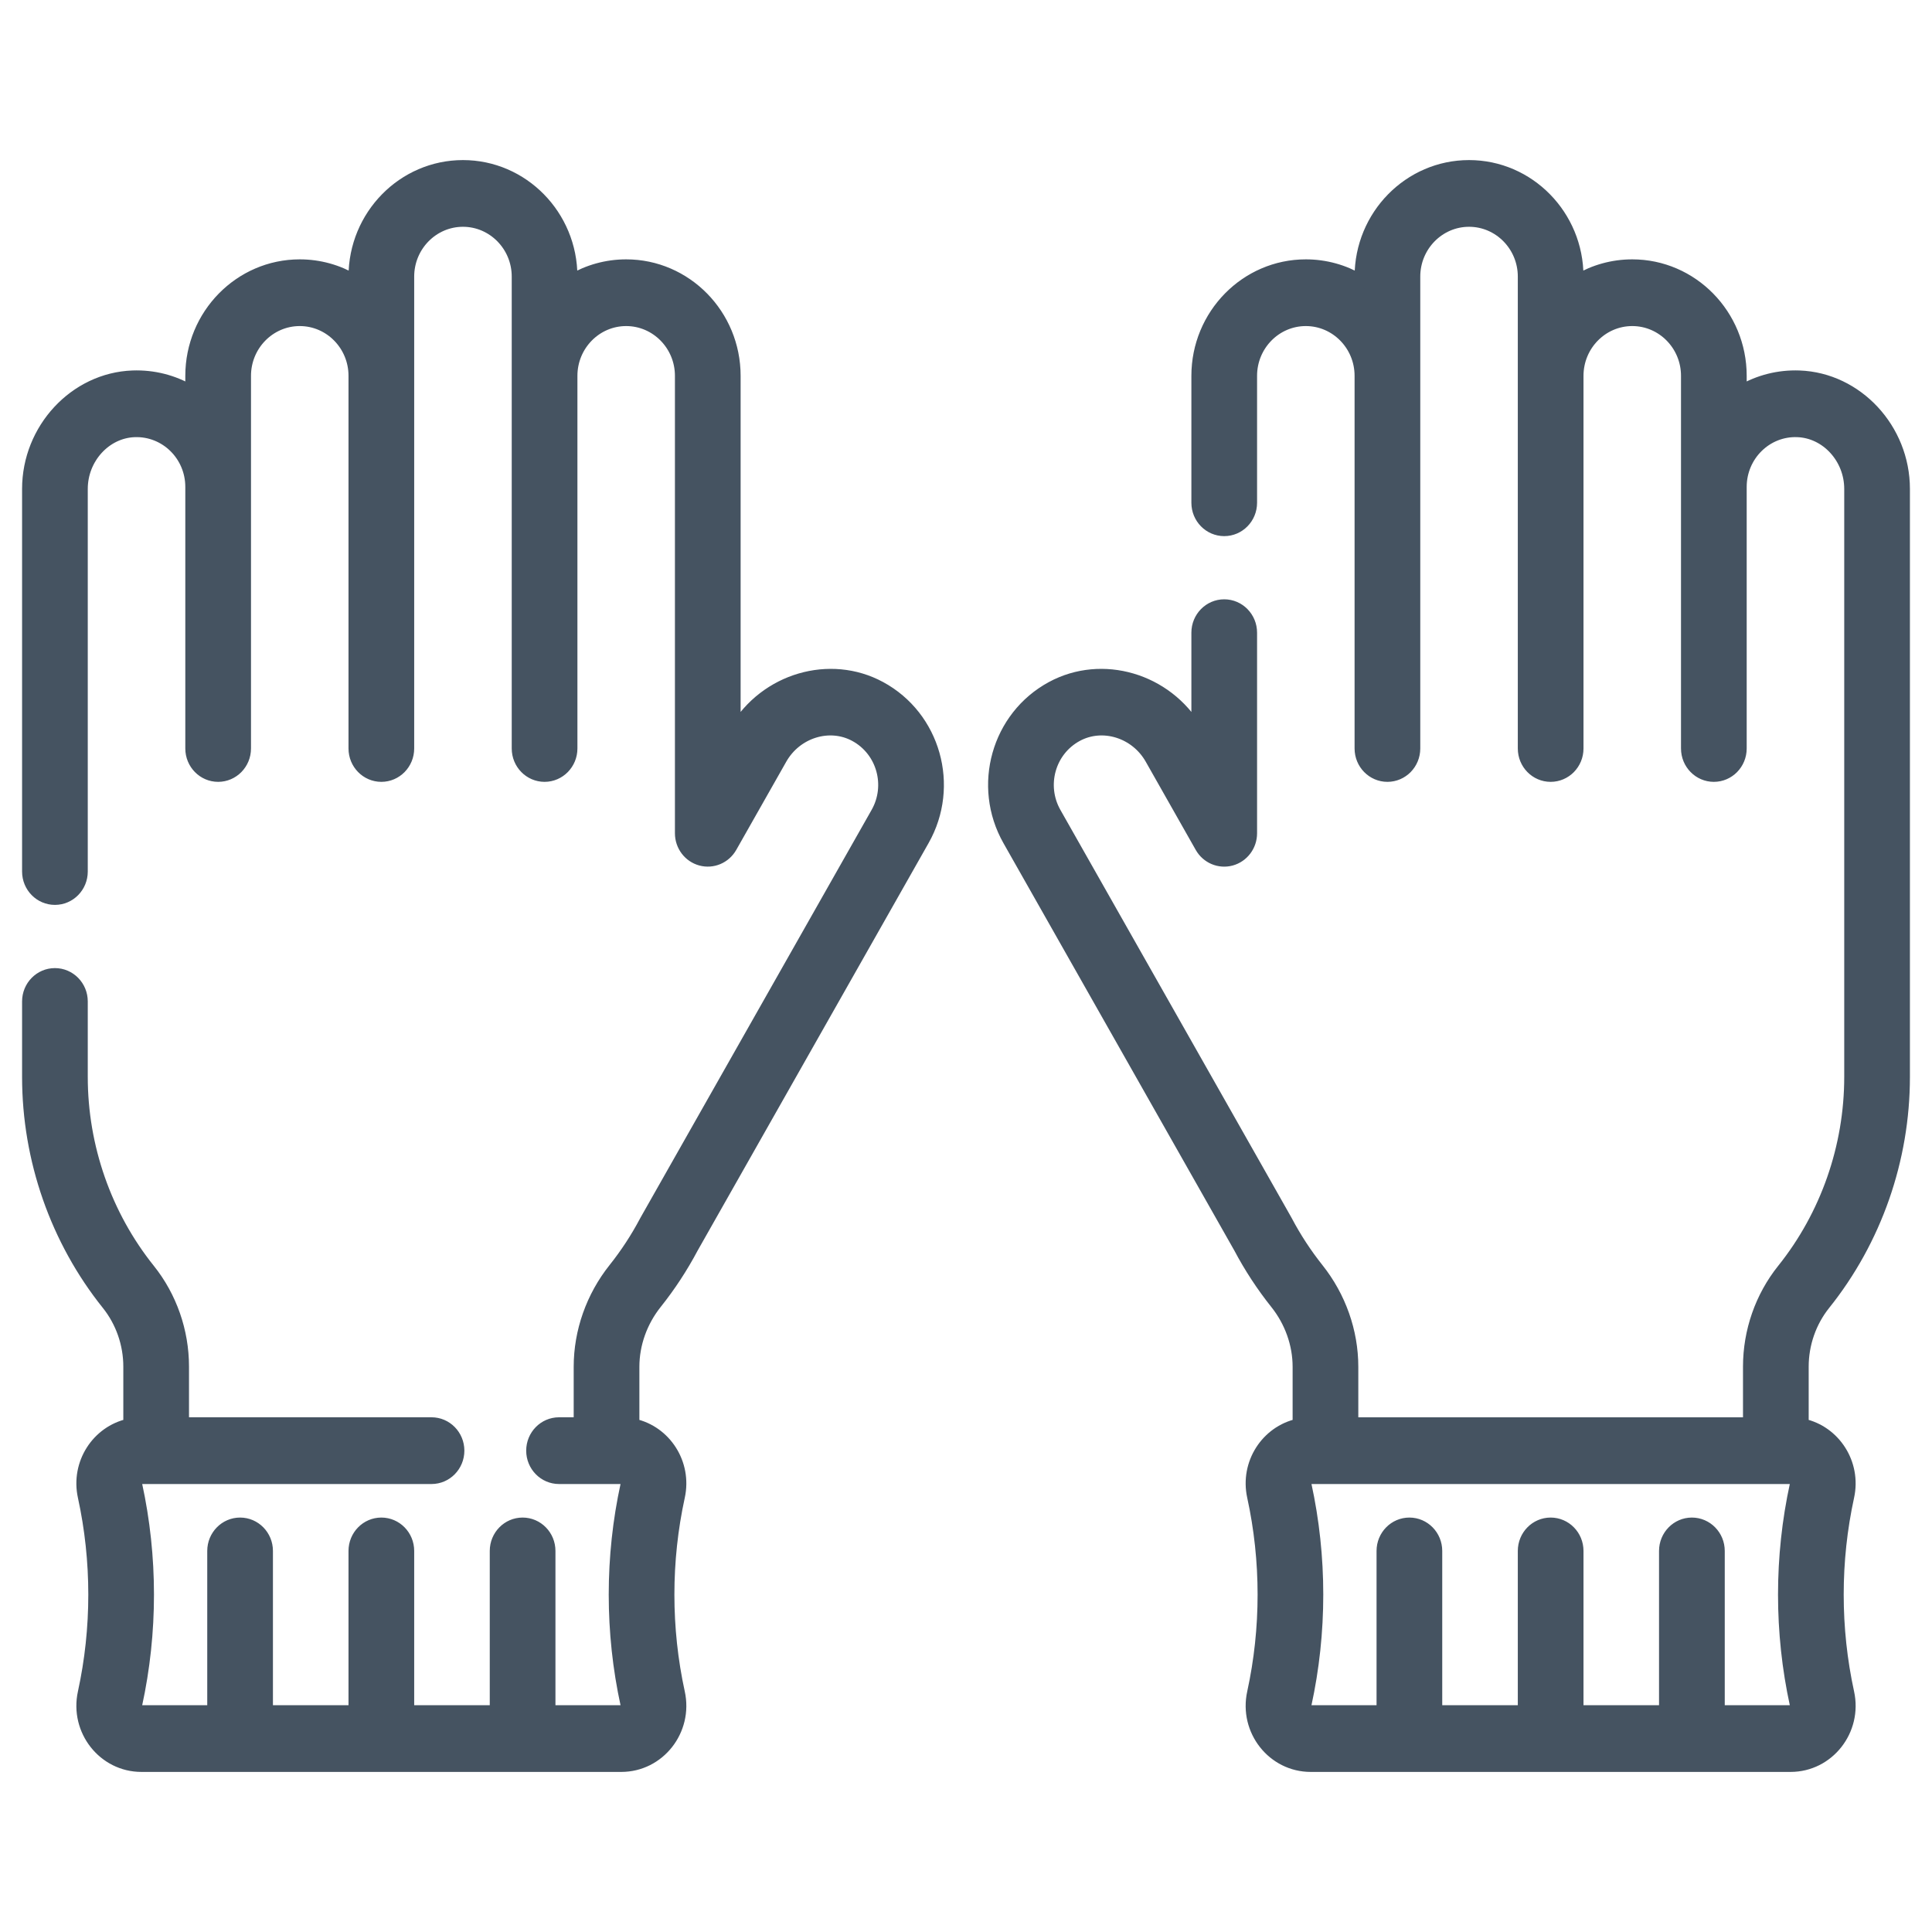 <svg xmlns="http://www.w3.org/2000/svg" width="70" height="70" viewBox="0 0 70 70" fill="none"><path d="M22.509 64C23.891 64 24.915 62.696 24.615 61.325C24.108 59.003 24.108 56.548 24.615 54.227C24.879 53.019 24.116 51.852 22.966 51.601V49.521C22.966 48.704 23.255 47.891 23.78 47.231C24.282 46.602 24.727 45.922 25.103 45.212L33.469 30.45C34.588 28.476 33.878 25.957 31.9 24.887C30.067 23.895 27.721 24.588 26.634 26.429V13.617C26.634 11.4 24.864 9.597 22.688 9.597C21.972 9.597 21.3 9.792 20.721 10.132V10.021C20.721 7.804 18.95 6 16.774 6C14.598 6 12.827 7.804 12.827 10.021V10.132C12.248 9.792 11.576 9.597 10.86 9.597C8.684 9.597 6.914 11.4 6.914 13.617V14.153C6.281 13.781 5.556 13.596 4.804 13.623C2.706 13.7 1 15.534 1 17.714V31.578C1 32.135 1.443 32.586 1.99 32.586C2.537 32.586 2.98 32.135 2.98 31.578V17.714C2.98 16.608 3.83 15.677 4.874 15.639C5.993 15.599 6.914 16.508 6.914 17.642V27.119C6.914 27.676 7.357 28.128 7.904 28.128C8.45 28.128 8.894 27.676 8.894 27.119C8.894 24.927 8.894 15.203 8.894 13.617C8.894 12.512 9.776 11.614 10.86 11.614C11.945 11.614 12.827 12.512 12.827 13.617V27.119C12.827 27.676 13.27 28.128 13.817 28.128C14.364 28.128 14.807 27.676 14.807 27.119C14.807 25.327 14.807 11.762 14.807 10.021C14.807 8.916 15.689 8.017 16.774 8.017C17.858 8.017 18.741 8.916 18.741 10.021V27.119C18.741 27.676 19.184 28.128 19.731 28.128C20.277 28.128 20.721 27.676 20.721 27.119V13.617C20.721 12.512 21.603 11.614 22.687 11.614C23.772 11.614 24.654 12.512 24.654 13.617V30.191C24.654 30.648 24.955 31.047 25.388 31.165C25.82 31.283 26.277 31.091 26.502 30.695L28.313 27.5C28.855 26.542 30.048 26.169 30.971 26.668C31.964 27.205 32.309 28.462 31.755 29.441C23.089 44.731 23.377 44.222 23.367 44.242C23.047 44.847 22.669 45.425 22.242 45.961C21.432 46.978 20.986 48.243 20.986 49.52V51.551H20.255C19.708 51.551 19.265 52.003 19.265 52.56C19.265 53.117 19.708 53.569 20.255 53.569H22.51C22.624 53.569 22.707 53.675 22.683 53.789C22.113 56.397 22.113 59.154 22.683 61.763C22.708 61.877 22.623 61.983 22.51 61.983H19.925V56.193C19.925 55.636 19.482 55.184 18.935 55.184C18.388 55.184 17.945 55.636 17.945 56.193V61.983H14.807V56.193C14.807 55.636 14.364 55.184 13.817 55.184C13.27 55.184 12.827 55.636 12.827 56.193V61.983H9.689V56.193C9.689 55.636 9.246 55.184 8.699 55.184C8.153 55.184 7.709 55.636 7.709 56.193V61.983H5.125C5.011 61.983 4.927 61.876 4.952 61.763C5.521 59.154 5.521 56.397 4.952 53.788C4.927 53.675 5.011 53.569 5.125 53.569H15.635C16.182 53.569 16.625 53.117 16.625 52.56C16.625 52.003 16.182 51.551 15.635 51.551H6.648V49.516C6.648 48.233 6.211 46.98 5.416 45.987C3.845 44.026 2.98 41.552 2.98 39.019V36.284C2.98 35.727 2.537 35.276 1.99 35.276C1.443 35.276 1 35.727 1 36.284V39.019C1 42.015 2.023 44.943 3.882 47.263C4.389 47.896 4.668 48.697 4.668 49.517V51.601C3.52 51.852 2.755 53.017 3.019 54.227C3.526 56.549 3.526 59.003 3.019 61.325C2.719 62.699 3.746 64 5.125 64L22.509 64Z" fill="#455361" stroke="#455361" stroke-width="0.4"></path><path d="M65.196 13.623C64.444 13.596 63.719 13.781 63.086 14.153V13.617C63.086 11.4 61.316 9.597 59.14 9.597C58.424 9.597 57.752 9.792 57.173 10.132V10.021C57.173 7.804 55.402 6 53.226 6C51.05 6 49.279 7.804 49.279 10.021V10.132C48.7 9.792 48.028 9.597 47.312 9.597C45.136 9.597 43.366 11.4 43.366 13.617V18.216C43.366 18.773 43.809 19.225 44.356 19.225C44.903 19.225 45.346 18.773 45.346 18.216V13.617C45.346 12.512 46.228 11.614 47.312 11.614C48.397 11.614 49.279 12.512 49.279 13.617V27.119C49.279 27.677 49.723 28.128 50.269 28.128C50.816 28.128 51.259 27.677 51.259 27.119C51.259 25.327 51.259 11.762 51.259 10.021C51.259 8.916 52.142 8.017 53.226 8.017C54.311 8.017 55.193 8.916 55.193 10.021V27.119C55.193 27.677 55.636 28.128 56.183 28.128C56.73 28.128 57.173 27.677 57.173 27.119V13.617C57.173 12.512 58.055 11.614 59.14 11.614C60.224 11.614 61.106 12.512 61.106 13.617V27.119C61.106 27.677 61.55 28.128 62.096 28.128C62.643 28.128 63.086 27.677 63.086 27.119V17.642C63.086 16.503 64.016 15.594 65.126 15.639C66.17 15.677 67.02 16.608 67.02 17.714V39.019C67.02 41.552 66.155 44.027 64.584 45.988C63.789 46.98 63.352 48.233 63.352 49.517V51.552H49.014V49.521C49.014 48.243 48.568 46.979 47.757 45.961C47.331 45.425 46.952 44.847 46.633 44.243C46.621 44.219 46.997 44.883 38.245 29.441C37.694 28.468 38.031 27.208 39.029 26.668C39.952 26.169 41.145 26.542 41.687 27.5L43.498 30.696C43.722 31.091 44.179 31.284 44.612 31.166C45.045 31.047 45.346 30.648 45.346 30.192V22.923C45.346 22.366 44.903 21.914 44.356 21.914C43.809 21.914 43.366 22.366 43.366 22.923V26.429C42.279 24.588 39.934 23.895 38.1 24.887C36.12 25.957 35.413 28.477 36.531 30.45L44.897 45.212C45.273 45.923 45.718 46.602 46.22 47.232C46.745 47.891 47.034 48.704 47.034 49.521V51.601C45.886 51.852 45.12 53.017 45.385 54.227C45.892 56.549 45.892 59.003 45.385 61.325C45.084 62.699 46.111 64 47.49 64H64.875C66.257 64 67.281 62.696 66.981 61.325C66.474 59.003 66.474 56.548 66.981 54.227C67.245 53.019 66.481 51.852 65.332 51.601V49.517C65.332 48.697 65.611 47.896 66.118 47.263C67.977 44.943 69 42.015 69 39.019V17.714C69 15.534 67.294 13.7 65.196 13.623ZM65.048 61.763C65.073 61.877 64.989 61.983 64.875 61.983H62.291V56.193C62.291 55.636 61.847 55.184 61.3 55.184C60.754 55.184 60.31 55.636 60.31 56.193V61.983H57.173V56.193C57.173 55.636 56.73 55.184 56.183 55.184C55.636 55.184 55.193 55.636 55.193 56.193V61.983H52.055V56.193C52.055 55.636 51.612 55.184 51.065 55.184C50.518 55.184 50.075 55.636 50.075 56.193V61.983H47.49C47.376 61.983 47.292 61.876 47.317 61.763C47.887 59.155 47.887 56.397 47.317 53.788C47.292 53.675 47.377 53.569 47.49 53.569H64.875C64.989 53.569 65.073 53.675 65.048 53.789C64.479 56.397 64.479 59.155 65.048 61.763Z" fill="#455361" stroke="#455361" stroke-width="0.4"></path></svg>